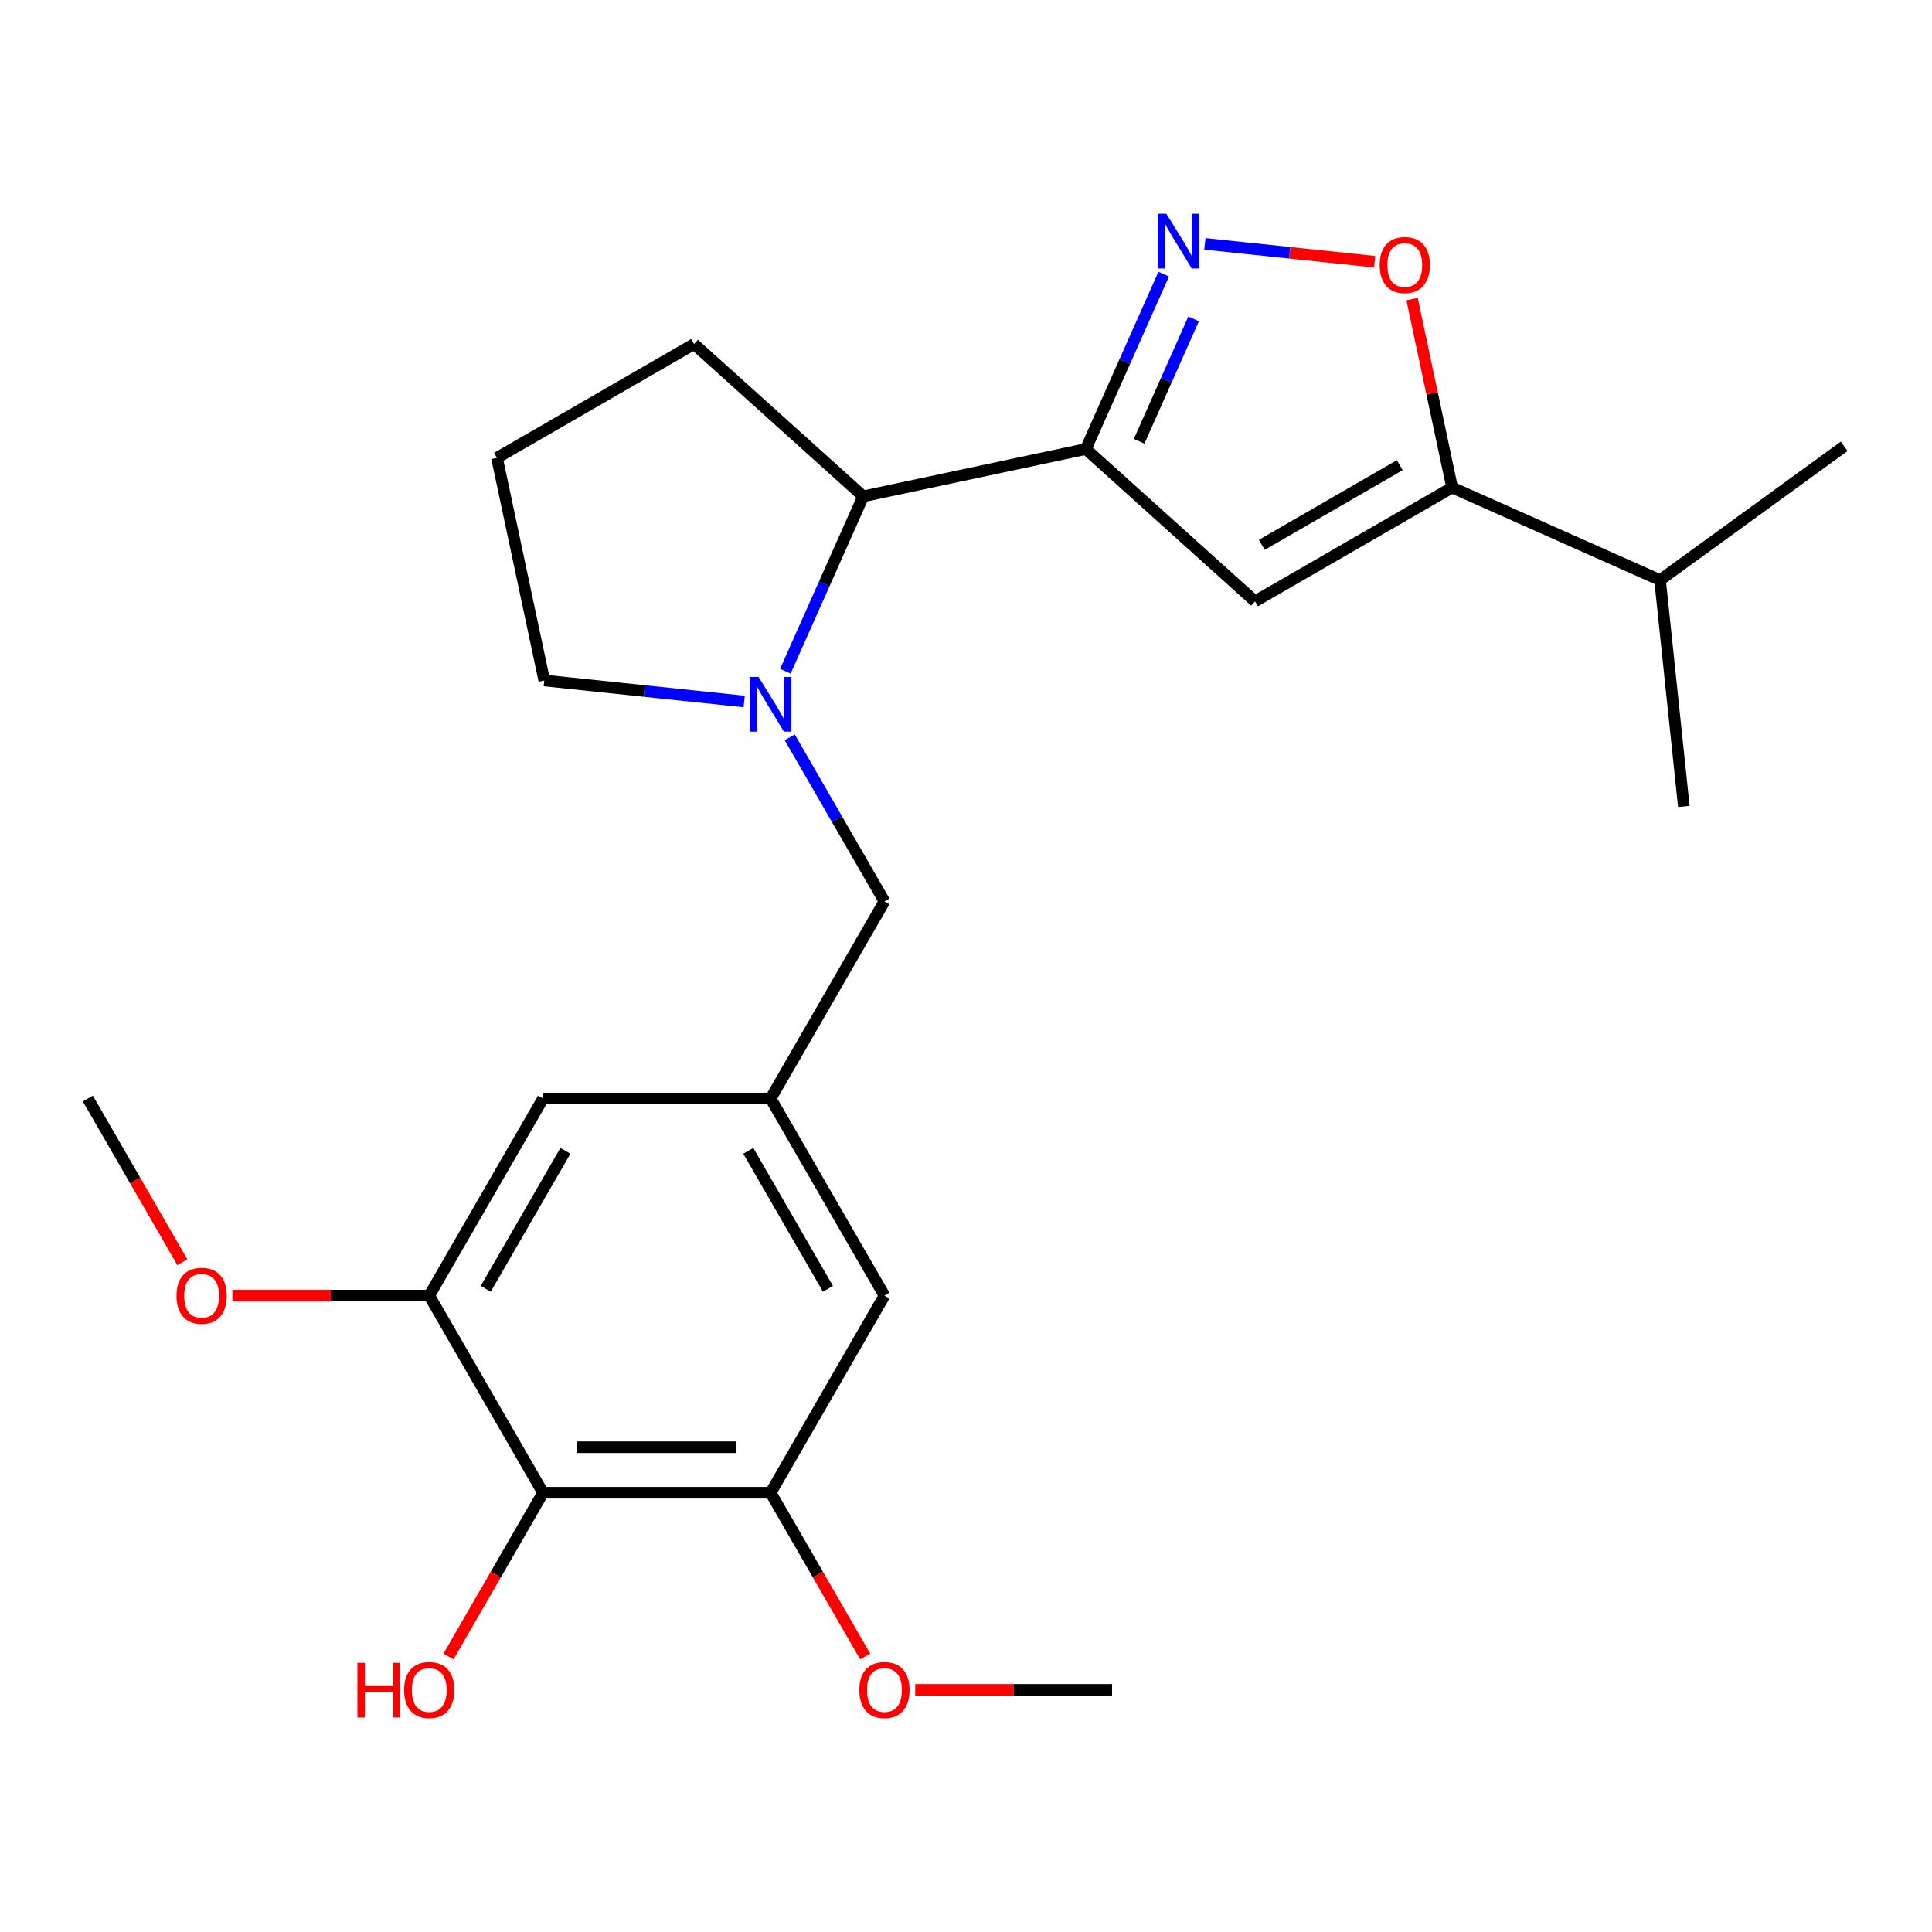 <?xml version='1.0' encoding='iso-8859-1'?>
<svg version='1.1' baseProfile='full'
              xmlns='http://www.w3.org/2000/svg'
                      xmlns:rdkit='http://www.rdkit.org/xml'
                      xmlns:xlink='http://www.w3.org/1999/xlink'
                  xml:space='preserve'
width='1000px' height='1000px' viewBox='0 0 1000 1000'>
<!-- END OF HEADER -->
<rect style='opacity:1.0;fill:#FFFFFF;stroke:none' width='1000' height='1000' x='0' y='0'> </rect>
<path class='bond-0' d='M 562.036,232.415 L 582.186,187.156' style='fill:none;fill-rule:evenodd;stroke:#000000;stroke-width:6px;stroke-linecap:butt;stroke-linejoin:miter;stroke-opacity:1' />
<path class='bond-0' d='M 582.186,187.156 L 602.337,141.896' style='fill:none;fill-rule:evenodd;stroke:#0000FF;stroke-width:6px;stroke-linecap:butt;stroke-linejoin:miter;stroke-opacity:1' />
<path class='bond-0' d='M 589.606,228.421 L 603.711,196.739' style='fill:none;fill-rule:evenodd;stroke:#000000;stroke-width:6px;stroke-linecap:butt;stroke-linejoin:miter;stroke-opacity:1' />
<path class='bond-0' d='M 603.711,196.739 L 617.817,165.057' style='fill:none;fill-rule:evenodd;stroke:#0000FF;stroke-width:6px;stroke-linecap:butt;stroke-linejoin:miter;stroke-opacity:1' />
<path class='bond-1' d='M 562.036,232.415 L 649.585,311.245' style='fill:none;fill-rule:evenodd;stroke:#000000;stroke-width:6px;stroke-linecap:butt;stroke-linejoin:miter;stroke-opacity:1' />
<path class='bond-6' d='M 562.036,232.415 L 446.801,256.909' style='fill:none;fill-rule:evenodd;stroke:#000000;stroke-width:6px;stroke-linecap:butt;stroke-linejoin:miter;stroke-opacity:1' />
<path class='bond-4' d='M 623.638,126.229 L 667.577,130.847' style='fill:none;fill-rule:evenodd;stroke:#0000FF;stroke-width:6px;stroke-linecap:butt;stroke-linejoin:miter;stroke-opacity:1' />
<path class='bond-4' d='M 667.577,130.847 L 711.516,135.466' style='fill:none;fill-rule:evenodd;stroke:#FF0000;stroke-width:6px;stroke-linecap:butt;stroke-linejoin:miter;stroke-opacity:1' />
<path class='bond-3' d='M 649.585,311.245 L 751.611,252.34' style='fill:none;fill-rule:evenodd;stroke:#000000;stroke-width:6px;stroke-linecap:butt;stroke-linejoin:miter;stroke-opacity:1' />
<path class='bond-3' d='M 653.108,282.004 L 724.526,240.771' style='fill:none;fill-rule:evenodd;stroke:#000000;stroke-width:6px;stroke-linecap:butt;stroke-linejoin:miter;stroke-opacity:1' />
<path class='bond-2' d='M 406.499,347.428 L 426.65,302.169' style='fill:none;fill-rule:evenodd;stroke:#0000FF;stroke-width:6px;stroke-linecap:butt;stroke-linejoin:miter;stroke-opacity:1' />
<path class='bond-2' d='M 426.65,302.169 L 446.801,256.909' style='fill:none;fill-rule:evenodd;stroke:#000000;stroke-width:6px;stroke-linecap:butt;stroke-linejoin:miter;stroke-opacity:1' />
<path class='bond-10' d='M 408.759,381.639 L 433.273,424.099' style='fill:none;fill-rule:evenodd;stroke:#0000FF;stroke-width:6px;stroke-linecap:butt;stroke-linejoin:miter;stroke-opacity:1' />
<path class='bond-10' d='M 433.273,424.099 L 457.788,466.56' style='fill:none;fill-rule:evenodd;stroke:#000000;stroke-width:6px;stroke-linecap:butt;stroke-linejoin:miter;stroke-opacity:1' />
<path class='bond-15' d='M 385.198,363.095 L 333.458,357.657' style='fill:none;fill-rule:evenodd;stroke:#0000FF;stroke-width:6px;stroke-linecap:butt;stroke-linejoin:miter;stroke-opacity:1' />
<path class='bond-15' d='M 333.458,357.657 L 281.719,352.219' style='fill:none;fill-rule:evenodd;stroke:#000000;stroke-width:6px;stroke-linecap:butt;stroke-linejoin:miter;stroke-opacity:1' />
<path class='bond-13' d='M 751.611,252.34 L 859.236,300.258' style='fill:none;fill-rule:evenodd;stroke:#000000;stroke-width:6px;stroke-linecap:butt;stroke-linejoin:miter;stroke-opacity:1' />
<path class='bond-24' d='M 751.611,252.34 L 741.246,203.575' style='fill:none;fill-rule:evenodd;stroke:#000000;stroke-width:6px;stroke-linecap:butt;stroke-linejoin:miter;stroke-opacity:1' />
<path class='bond-24' d='M 741.246,203.575 L 730.881,154.811' style='fill:none;fill-rule:evenodd;stroke:#FF0000;stroke-width:6px;stroke-linecap:butt;stroke-linejoin:miter;stroke-opacity:1' />
<path class='bond-5' d='M 281.074,772.638 L 398.883,772.638' style='fill:none;fill-rule:evenodd;stroke:#000000;stroke-width:6px;stroke-linecap:butt;stroke-linejoin:miter;stroke-opacity:1' />
<path class='bond-5' d='M 298.745,749.076 L 381.212,749.076' style='fill:none;fill-rule:evenodd;stroke:#000000;stroke-width:6px;stroke-linecap:butt;stroke-linejoin:miter;stroke-opacity:1' />
<path class='bond-14' d='M 281.074,772.638 L 256.605,815.018' style='fill:none;fill-rule:evenodd;stroke:#000000;stroke-width:6px;stroke-linecap:butt;stroke-linejoin:miter;stroke-opacity:1' />
<path class='bond-14' d='M 256.605,815.018 L 232.137,857.398' style='fill:none;fill-rule:evenodd;stroke:#FF0000;stroke-width:6px;stroke-linecap:butt;stroke-linejoin:miter;stroke-opacity:1' />
<path class='bond-26' d='M 281.074,772.638 L 222.169,670.612' style='fill:none;fill-rule:evenodd;stroke:#000000;stroke-width:6px;stroke-linecap:butt;stroke-linejoin:miter;stroke-opacity:1' />
<path class='bond-18' d='M 446.801,256.909 L 359.251,178.079' style='fill:none;fill-rule:evenodd;stroke:#000000;stroke-width:6px;stroke-linecap:butt;stroke-linejoin:miter;stroke-opacity:1' />
<path class='bond-7' d='M 222.169,670.612 L 281.074,568.586' style='fill:none;fill-rule:evenodd;stroke:#000000;stroke-width:6px;stroke-linecap:butt;stroke-linejoin:miter;stroke-opacity:1' />
<path class='bond-7' d='M 251.41,667.089 L 292.643,595.67' style='fill:none;fill-rule:evenodd;stroke:#000000;stroke-width:6px;stroke-linecap:butt;stroke-linejoin:miter;stroke-opacity:1' />
<path class='bond-16' d='M 222.169,670.612 L 171.237,670.612' style='fill:none;fill-rule:evenodd;stroke:#000000;stroke-width:6px;stroke-linecap:butt;stroke-linejoin:miter;stroke-opacity:1' />
<path class='bond-16' d='M 171.237,670.612 L 120.305,670.612' style='fill:none;fill-rule:evenodd;stroke:#FF0000;stroke-width:6px;stroke-linecap:butt;stroke-linejoin:miter;stroke-opacity:1' />
<path class='bond-8' d='M 398.883,772.638 L 457.788,670.612' style='fill:none;fill-rule:evenodd;stroke:#000000;stroke-width:6px;stroke-linecap:butt;stroke-linejoin:miter;stroke-opacity:1' />
<path class='bond-17' d='M 398.883,772.638 L 423.351,815.018' style='fill:none;fill-rule:evenodd;stroke:#000000;stroke-width:6px;stroke-linecap:butt;stroke-linejoin:miter;stroke-opacity:1' />
<path class='bond-17' d='M 423.351,815.018 L 447.82,857.398' style='fill:none;fill-rule:evenodd;stroke:#FF0000;stroke-width:6px;stroke-linecap:butt;stroke-linejoin:miter;stroke-opacity:1' />
<path class='bond-9' d='M 398.883,568.586 L 457.788,466.56' style='fill:none;fill-rule:evenodd;stroke:#000000;stroke-width:6px;stroke-linecap:butt;stroke-linejoin:miter;stroke-opacity:1' />
<path class='bond-11' d='M 398.883,568.586 L 281.074,568.586' style='fill:none;fill-rule:evenodd;stroke:#000000;stroke-width:6px;stroke-linecap:butt;stroke-linejoin:miter;stroke-opacity:1' />
<path class='bond-12' d='M 398.883,568.586 L 457.788,670.612' style='fill:none;fill-rule:evenodd;stroke:#000000;stroke-width:6px;stroke-linecap:butt;stroke-linejoin:miter;stroke-opacity:1' />
<path class='bond-12' d='M 387.314,595.67 L 428.547,667.089' style='fill:none;fill-rule:evenodd;stroke:#000000;stroke-width:6px;stroke-linecap:butt;stroke-linejoin:miter;stroke-opacity:1' />
<path class='bond-20' d='M 859.236,300.258 L 954.545,231.011' style='fill:none;fill-rule:evenodd;stroke:#000000;stroke-width:6px;stroke-linecap:butt;stroke-linejoin:miter;stroke-opacity:1' />
<path class='bond-21' d='M 859.236,300.258 L 871.55,417.422' style='fill:none;fill-rule:evenodd;stroke:#000000;stroke-width:6px;stroke-linecap:butt;stroke-linejoin:miter;stroke-opacity:1' />
<path class='bond-25' d='M 281.719,352.219 L 257.225,236.984' style='fill:none;fill-rule:evenodd;stroke:#000000;stroke-width:6px;stroke-linecap:butt;stroke-linejoin:miter;stroke-opacity:1' />
<path class='bond-23' d='M 94.391,653.346 L 69.923,610.966' style='fill:none;fill-rule:evenodd;stroke:#FF0000;stroke-width:6px;stroke-linecap:butt;stroke-linejoin:miter;stroke-opacity:1' />
<path class='bond-23' d='M 69.923,610.966 L 45.455,568.586' style='fill:none;fill-rule:evenodd;stroke:#000000;stroke-width:6px;stroke-linecap:butt;stroke-linejoin:miter;stroke-opacity:1' />
<path class='bond-22' d='M 473.733,874.664 L 524.665,874.664' style='fill:none;fill-rule:evenodd;stroke:#FF0000;stroke-width:6px;stroke-linecap:butt;stroke-linejoin:miter;stroke-opacity:1' />
<path class='bond-22' d='M 524.665,874.664 L 575.597,874.664' style='fill:none;fill-rule:evenodd;stroke:#000000;stroke-width:6px;stroke-linecap:butt;stroke-linejoin:miter;stroke-opacity:1' />
<path class='bond-19' d='M 359.251,178.079 L 257.225,236.984' style='fill:none;fill-rule:evenodd;stroke:#000000;stroke-width:6px;stroke-linecap:butt;stroke-linejoin:miter;stroke-opacity:1' />
<path  class='atom-1' d='M 603.693 110.631
L 612.973 125.631
Q 613.893 127.111, 615.373 129.791
Q 616.853 132.471, 616.933 132.631
L 616.933 110.631
L 620.693 110.631
L 620.693 138.951
L 616.813 138.951
L 606.853 122.551
Q 605.693 120.631, 604.453 118.431
Q 603.253 116.231, 602.893 115.551
L 602.893 138.951
L 599.213 138.951
L 599.213 110.631
L 603.693 110.631
' fill='#0000FF'/>
<path  class='atom-3' d='M 392.623 350.374
L 401.903 365.374
Q 402.823 366.854, 404.303 369.534
Q 405.783 372.214, 405.863 372.374
L 405.863 350.374
L 409.623 350.374
L 409.623 378.694
L 405.743 378.694
L 395.783 362.294
Q 394.623 360.374, 393.383 358.174
Q 392.183 355.974, 391.823 355.294
L 391.823 378.694
L 388.143 378.694
L 388.143 350.374
L 392.623 350.374
' fill='#0000FF'/>
<path  class='atom-5' d='M 714.117 137.185
Q 714.117 130.385, 717.477 126.585
Q 720.837 122.785, 727.117 122.785
Q 733.397 122.785, 736.757 126.585
Q 740.117 130.385, 740.117 137.185
Q 740.117 144.065, 736.717 147.985
Q 733.317 151.865, 727.117 151.865
Q 720.877 151.865, 717.477 147.985
Q 714.117 144.105, 714.117 137.185
M 727.117 148.665
Q 731.437 148.665, 733.757 145.785
Q 736.117 142.865, 736.117 137.185
Q 736.117 131.625, 733.757 128.825
Q 731.437 125.985, 727.117 125.985
Q 722.797 125.985, 720.437 128.785
Q 718.117 131.585, 718.117 137.185
Q 718.117 142.905, 720.437 145.785
Q 722.797 148.665, 727.117 148.665
' fill='#FF0000'/>
<path  class='atom-15' d='M 185.009 860.664
L 188.849 860.664
L 188.849 872.704
L 203.329 872.704
L 203.329 860.664
L 207.169 860.664
L 207.169 888.984
L 203.329 888.984
L 203.329 875.904
L 188.849 875.904
L 188.849 888.984
L 185.009 888.984
L 185.009 860.664
' fill='#FF0000'/>
<path  class='atom-15' d='M 209.169 874.744
Q 209.169 867.944, 212.529 864.144
Q 215.889 860.344, 222.169 860.344
Q 228.449 860.344, 231.809 864.144
Q 235.169 867.944, 235.169 874.744
Q 235.169 881.624, 231.769 885.544
Q 228.369 889.424, 222.169 889.424
Q 215.929 889.424, 212.529 885.544
Q 209.169 881.664, 209.169 874.744
M 222.169 886.224
Q 226.489 886.224, 228.809 883.344
Q 231.169 880.424, 231.169 874.744
Q 231.169 869.184, 228.809 866.384
Q 226.489 863.544, 222.169 863.544
Q 217.849 863.544, 215.489 866.344
Q 213.169 869.144, 213.169 874.744
Q 213.169 880.464, 215.489 883.344
Q 217.849 886.224, 222.169 886.224
' fill='#FF0000'/>
<path  class='atom-17' d='M 91.359 670.692
Q 91.359 663.892, 94.719 660.092
Q 98.079 656.292, 104.359 656.292
Q 110.639 656.292, 113.999 660.092
Q 117.359 663.892, 117.359 670.692
Q 117.359 677.572, 113.959 681.492
Q 110.559 685.372, 104.359 685.372
Q 98.119 685.372, 94.719 681.492
Q 91.359 677.612, 91.359 670.692
M 104.359 682.172
Q 108.679 682.172, 110.999 679.292
Q 113.359 676.372, 113.359 670.692
Q 113.359 665.132, 110.999 662.332
Q 108.679 659.492, 104.359 659.492
Q 100.039 659.492, 97.679 662.292
Q 95.359 665.092, 95.359 670.692
Q 95.359 676.412, 97.679 679.292
Q 100.039 682.172, 104.359 682.172
' fill='#FF0000'/>
<path  class='atom-18' d='M 444.788 874.744
Q 444.788 867.944, 448.148 864.144
Q 451.508 860.344, 457.788 860.344
Q 464.068 860.344, 467.428 864.144
Q 470.788 867.944, 470.788 874.744
Q 470.788 881.624, 467.388 885.544
Q 463.988 889.424, 457.788 889.424
Q 451.548 889.424, 448.148 885.544
Q 444.788 881.664, 444.788 874.744
M 457.788 886.224
Q 462.108 886.224, 464.428 883.344
Q 466.788 880.424, 466.788 874.744
Q 466.788 869.184, 464.428 866.384
Q 462.108 863.544, 457.788 863.544
Q 453.468 863.544, 451.108 866.344
Q 448.788 869.144, 448.788 874.744
Q 448.788 880.464, 451.108 883.344
Q 453.468 886.224, 457.788 886.224
' fill='#FF0000'/>
</svg>
